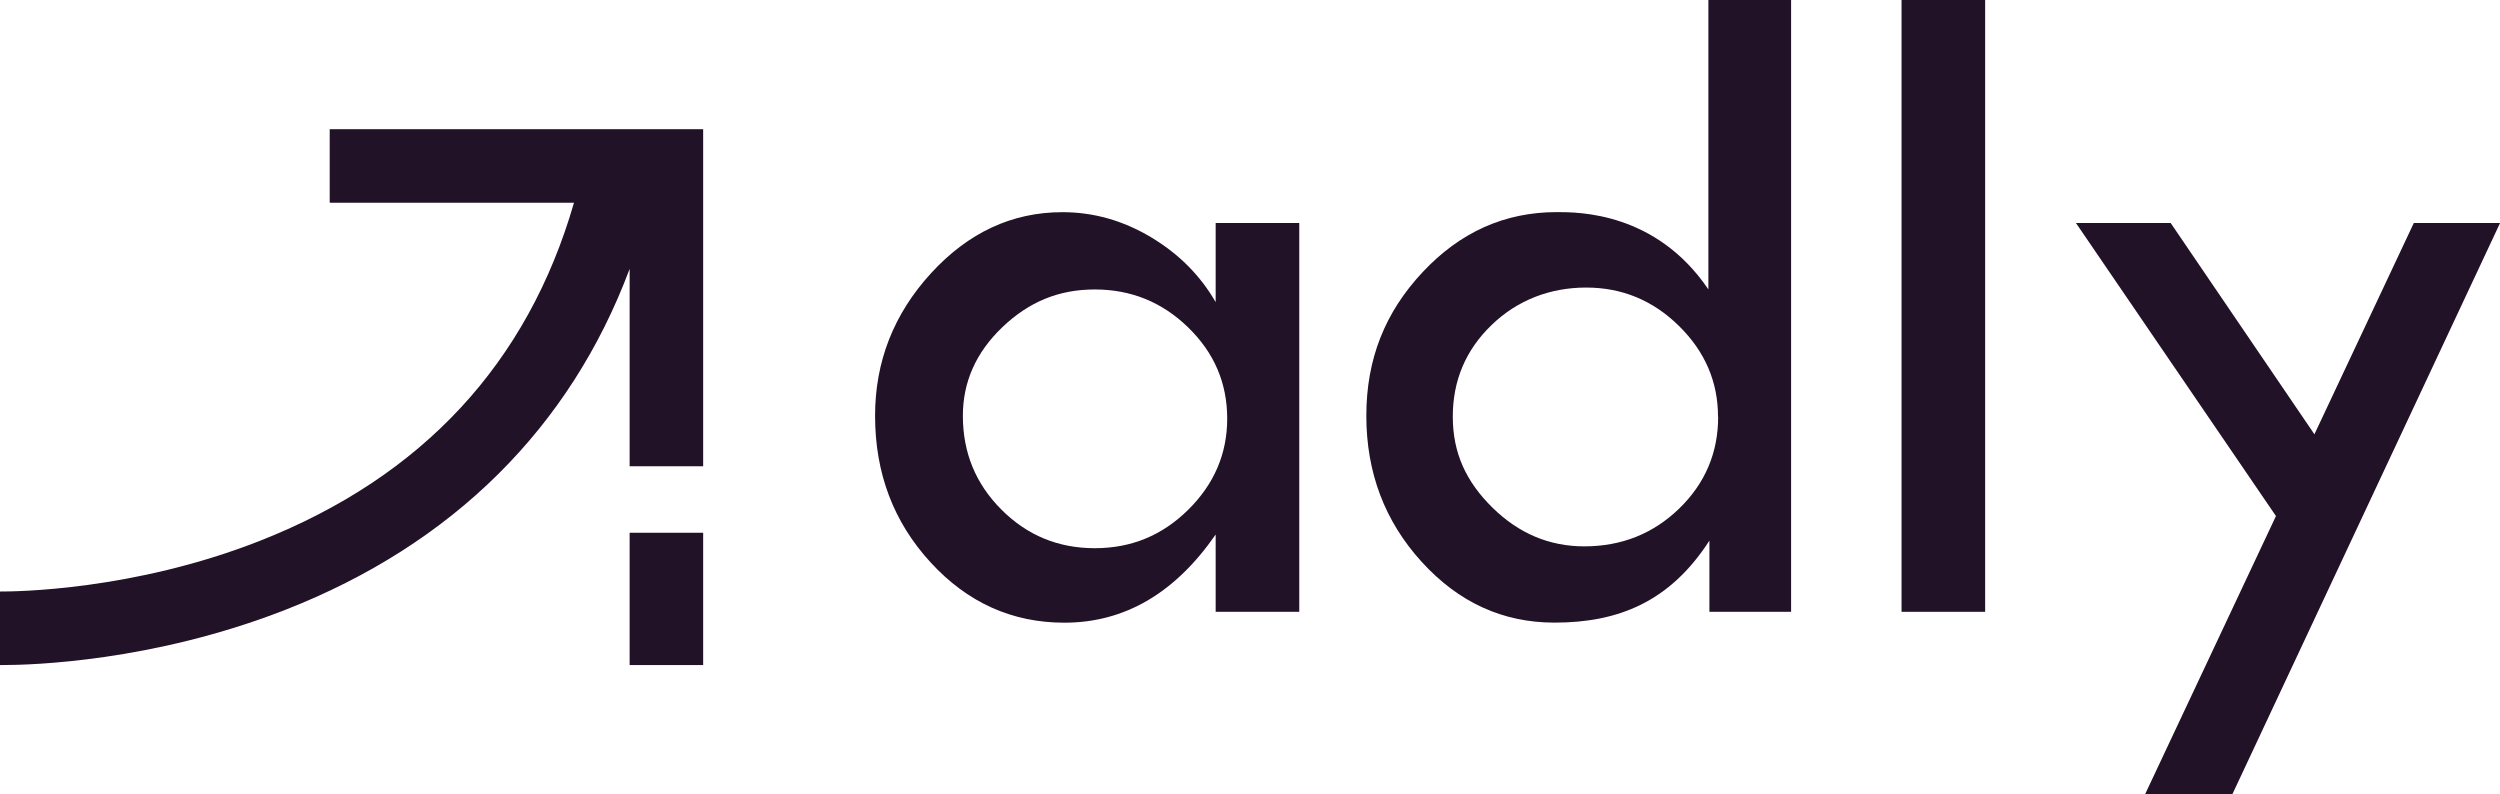 <svg width="960" height="305" viewBox="0 0 960 305" fill="none" xmlns="http://www.w3.org/2000/svg">
<g clip-path="url(#clip0_181_23)">
<path d="M466.814 85.626H498.918V234.935H466.814V205.254C451.2 227.818 431.802 239.114 408.706 239.114C388.659 239.114 371.52 231.405 357.346 215.957C343.144 200.509 336.028 181.757 336.028 159.673C336.028 138.803 343.2 120.56 357.515 104.914C371.831 89.297 388.659 81.475 407.972 81.475C419.887 81.475 431.209 84.666 441.911 91.048C452.612 97.431 460.913 105.762 466.814 116.013V85.598V85.626ZM471.247 160.746C471.247 147.106 466.249 135.443 456.254 125.728C446.259 116.013 434.344 111.156 420.395 111.156C406.447 111.156 395.012 115.985 384.904 125.643C374.795 135.301 369.741 146.654 369.741 159.673C369.741 173.794 374.654 185.796 384.537 195.68C394.391 205.564 406.334 210.507 420.395 210.507C434.457 210.507 446.287 205.593 456.254 195.765C466.221 185.937 471.247 174.245 471.247 160.746Z" fill="#221228"/>
<path d="M656.047 0H687.783V234.935H656.414V207.598C641.251 231.122 621.43 239.086 596.922 239.086C577.073 239.086 560.103 231.32 545.929 215.759C531.755 200.199 524.668 181.475 524.668 159.645C524.668 137.815 531.868 119.91 546.268 104.519C560.668 89.128 577.835 81.446 597.826 81.446C606.211 81.446 635.915 81.446 656.019 111.127V0H656.047ZM659.717 160.012C659.717 146.626 654.72 134.991 644.724 125.163C634.757 115.335 622.842 110.421 609.063 110.421C595.284 110.421 582.663 115.222 572.753 124.824C562.814 134.398 557.873 146.146 557.873 160.012C557.873 173.878 562.927 184.892 573.035 194.861C583.143 204.83 594.917 209.8 608.357 209.8C622.644 209.8 634.786 204.971 644.781 195.313C654.748 185.655 659.774 173.878 659.774 160.04L659.717 160.012Z" fill="#221228"/>
<path d="M730.193 0H762.297V234.935H730.193V0Z" fill="#221228"/>
<path d="M797.11 85.626H833.534L888.734 166.762L926.908 85.626H960.028L857.223 305H823.708L873.967 198.165L797.139 85.598L797.11 85.626Z" fill="#221228"/>
<path d="M270.015 204.576H241.779V255.381H270.015V204.576Z" fill="#221228"/>
<path d="M126.607 49.619V77.86H220.405C202.645 139.368 162.296 183 100.066 207.57C51.247 226.858 5.562 227.169 0 227.14V255.381H1.045C11.972 255.381 58.56 254.11 109.496 234.201C173.873 209.038 219.021 164.135 241.779 103.248V179.046H270.014V49.619H126.607Z" fill="#221228"/>
</g>
<defs>
<clipPath id="clip0_181_23">
<rect width="960" height="305" fill="white"/>
</clipPath>
</defs>
</svg>
